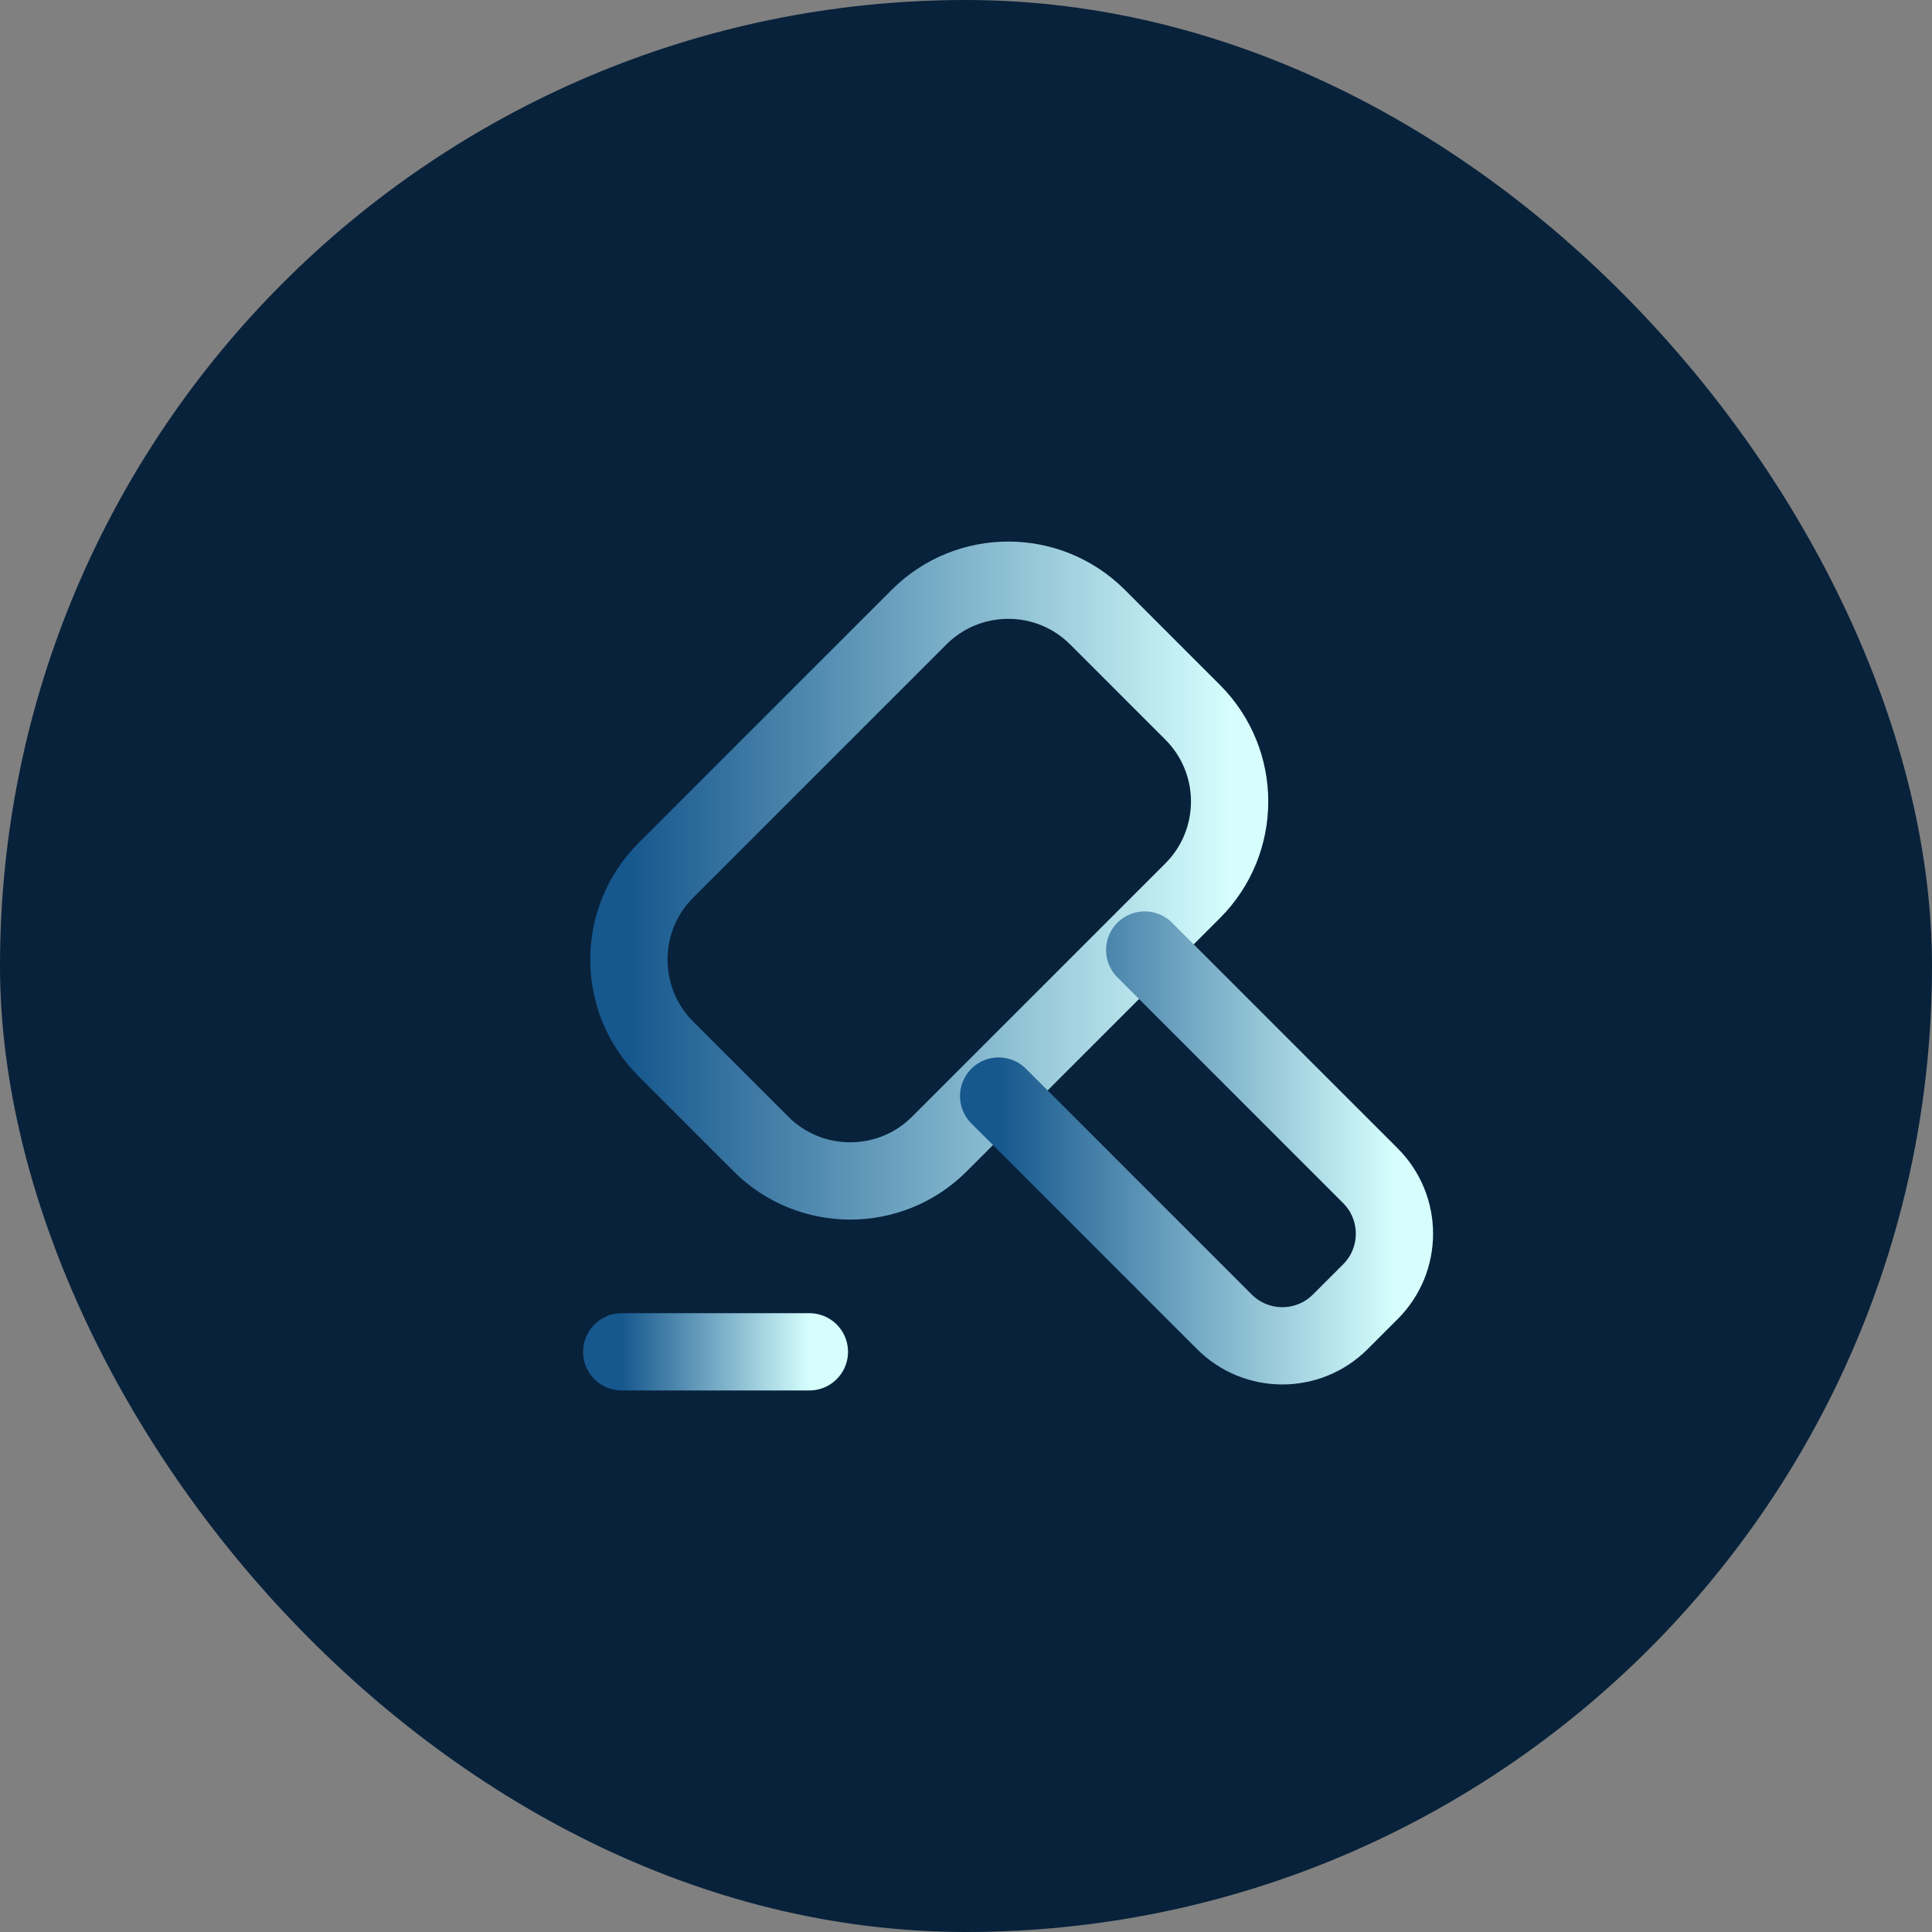 <svg width="30" height="30" viewBox="0 0 30 30" fill="none" xmlns="http://www.w3.org/2000/svg">
<rect x="0" y="0" width="30" height="30" fill="#808080" stroke="none"/>
<rect width="30" height="30" rx="15" fill="#08223B"/>
<path fill-rule="evenodd" clip-rule="evenodd" d="M18.519 13.832L14.587 17.764C13.822 18.529 12.582 18.529 11.816 17.764L10.339 16.287C9.574 15.521 9.574 14.281 10.339 13.515L14.271 9.583C15.036 8.818 16.277 8.818 17.042 9.583L18.519 11.06C19.285 11.826 19.285 13.066 18.519 13.832Z" stroke="url(#paint0_linear_18151_2516)" stroke-width="1.2" stroke-linecap="round" stroke-linejoin="round"/>
<path d="M9.654 20.991H12.568" stroke="url(#paint1_linear_18151_2516)" stroke-width="1.2" stroke-linecap="round" stroke-linejoin="round"/>
<path d="M17.775 14.752L21.28 18.257C21.777 18.754 21.777 19.56 21.28 20.057L20.812 20.525C20.315 21.022 19.509 21.022 19.012 20.525L15.507 17.02" stroke="url(#paint2_linear_18151_2516)" stroke-width="1.2" stroke-linecap="round" stroke-linejoin="round"/>
<defs>
<linearGradient id="paint0_linear_18151_2516" x1="19.093" y1="13.674" x2="9.765" y2="13.674" gradientUnits="userSpaceOnUse">
<stop stop-color="#D5FEFD"/>
<stop offset="1" stop-color="#16578D"/>
</linearGradient>
<linearGradient id="paint1_linear_18151_2516" x1="12.568" y1="21.491" x2="9.654" y2="21.491" gradientUnits="userSpaceOnUse">
<stop stop-color="#D5FEFD"/>
<stop offset="1" stop-color="#16578D"/>
</linearGradient>
<linearGradient id="paint2_linear_18151_2516" x1="21.653" y1="17.825" x2="15.507" y2="17.825" gradientUnits="userSpaceOnUse">
<stop stop-color="#D5FEFD"/>
<stop offset="1" stop-color="#16578D"/>
</linearGradient>
</defs>
</svg>
